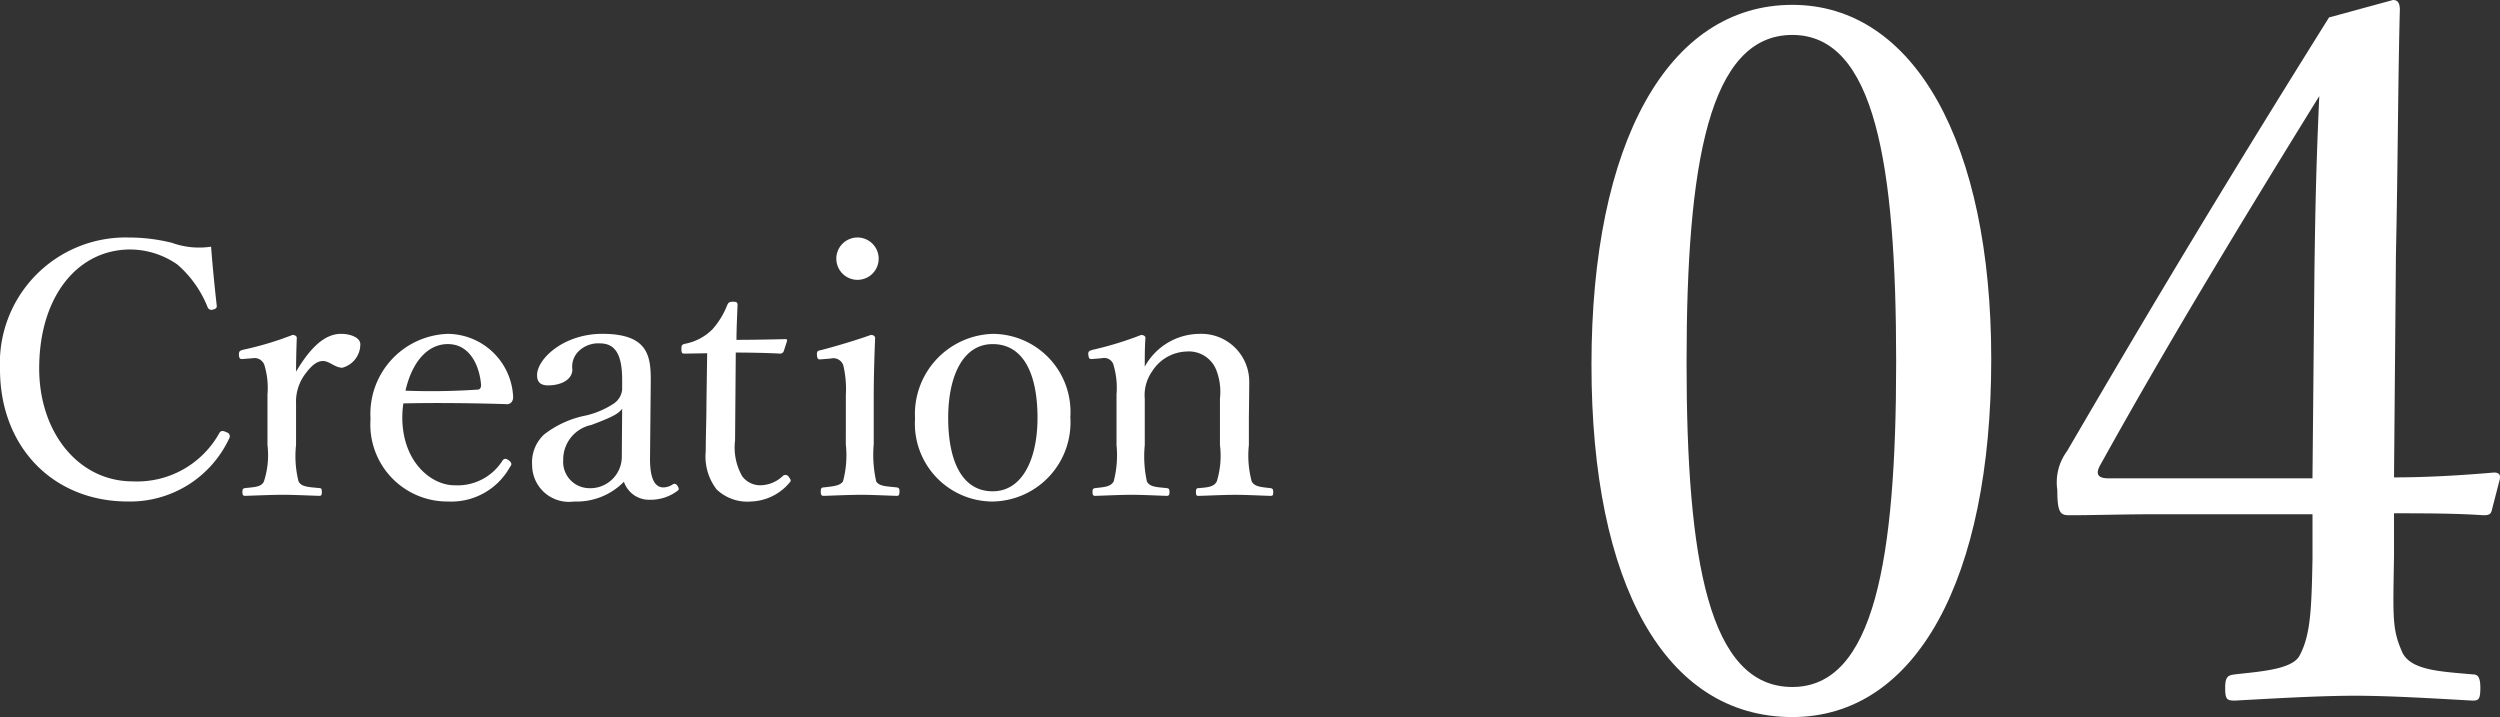 <svg xmlns="http://www.w3.org/2000/svg" viewBox="0 0 141.688 40.64"><rect x="0" y="0" width="141.688" height="40.64" fill="#333333" stroke="none"/><defs><style>.cls-1{fill:#fff;}</style></defs><g id="レイヤー_2" data-name="レイヤー 2"><g id="txt"><path class="cls-1" d="M112.854,20.347c0,12.429-4.234,20.292-11.273,20.292-7.204,0-11.384-7.534-11.384-19.962C90.197,8.084,94.542.275,101.581.275,108.511.275,112.854,8.139,112.854,20.347Zm-17.268.165c0,11.273,1.265,18.423,5.994,18.423,4.619,0,5.885-7.149,5.885-18.423,0-11.218-1.21-18.532-5.885-18.532C96.852,1.98,95.587,9.294,95.587,20.512Z"/><path class="cls-1" d="M135.681,31.511c-.056,3.465-.11,4.125.439,5.39.44,1.1,2.2,1.155,4.015,1.32.275,0,.439.11.439.77,0,.66-.109.715-.439.715-2.035-.11-4.619-.275-6.654-.275-2.09,0-4.784.165-6.819.275-.439,0-.55-.055-.55-.715,0-.66.165-.715.55-.77,1.431-.165,3.3-.275,3.685-1.1.605-1.155.66-2.584.715-5.499V29.146h-8.964c-1.869,0-3.354.055-4.839.055-.495,0-.66-.165-.66-1.43a2.963,2.963,0,0,1,.55-2.2c5.225-8.964,9.349-15.783,14.849-24.582L135.625,0c.221,0,.386.11.386.55-.11,4.399-.11,8.799-.221,13.858l-.109,12.648c1.869,0,3.739-.11,5.664-.275.274,0,.385.11.33.385l-.44,1.705c-.055.275-.165.33-.495.33-1.595-.11-3.464-.11-5.059-.11ZM131.171,15.398c.055-4.069.11-6.269.275-9.954-4.18,6.764-8.47,13.803-12.374,20.842-.33.55-.22.825.44.825h11.548Z"/><path class="cls-1" d="M12.282,17.301c.021.14-.04.2-.199.24a.237.237,0,0,1-.32-.14,6.254,6.254,0,0,0-1.7-2.401,4.697,4.697,0,0,0-2.681-.86c-2.98,0-5.161,2.661-5.161,6.741,0,3.621,2.22,6.401,5.301,6.401a5.331,5.331,0,0,0,4.921-2.761c.08-.1.16-.14.4-.02a.234.234,0,0,1,.14.36,6.192,6.192,0,0,1-5.741,3.561C3.041,28.423,0,25.363,0,20.922a7.125,7.125,0,0,1,7.302-7.461,10.078,10.078,0,0,1,2.44.3,4.546,4.546,0,0,0,2.221.22C12.043,15.021,12.162,16.261,12.282,17.301Z"/><path class="cls-1" d="M13.82,20.342c-.181.02-.261.02-.28-.22,0-.22.04-.24.24-.3a18.112,18.112,0,0,0,2.8-.84c.12,0,.24.06.24.16-.02.58-.04,1.16-.04,1.92.62-1.041,1.461-2.141,2.541-2.141.6,0,1.1.24,1.1.58a1.371,1.371,0,0,1-1.02,1.34c-.42,0-.721-.38-1.101-.38-.3,0-.6.2-.96.68a2.611,2.611,0,0,0-.561,1.72v2.36a5.813,5.813,0,0,0,.141,2.061c.16.32.58.32,1.18.38.101,0,.141.04.141.22s-.04.22-.141.22c-.66-.02-1.46-.06-2.061-.06-.62,0-1.48.04-2.14.06-.12,0-.16-.04-.16-.22s.04-.2.16-.22c.54-.06.92-.06,1.06-.38a4.814,4.814,0,0,0,.2-2.061V22.362A4.464,4.464,0,0,0,15,20.742a.591.591,0,0,0-.68-.44Z"/><path class="cls-1" d="M22.8,23.643c0,2.541,1.641,3.861,2.961,3.861A3.019,3.019,0,0,0,28.481,26.103a.203.203,0,0,1,.16-.1c.08,0,.34.14.34.3,0,.06-.021.08-.101.2a3.793,3.793,0,0,1-3.48,1.92A4.364,4.364,0,0,1,21,23.743a4.539,4.539,0,0,1,4.381-4.821,3.738,3.738,0,0,1,3.7,3.541.454.454,0,0,1-.1.34.347.347,0,0,1-.32.1c-1.96-.06-4.041-.08-5.801-.04A5.484,5.484,0,0,0,22.8,23.643ZM27.061,22.082c.16,0,.221-.14.2-.32-.1-1.061-.64-2.261-1.88-2.261-1.181,0-2.041,1.061-2.4,2.641A39.635,39.635,0,0,0,27.061,22.082Z"/><path class="cls-1" d="M36.841,25.903c-.021,1.24.28,1.721.76,1.721a.967.967,0,0,0,.54-.18c.08-.04.181-.04.261.1.1.16.08.22-.04.3a2.545,2.545,0,0,1-1.521.48,1.504,1.504,0,0,1-1.48-1.021A3.746,3.746,0,0,1,32.54,28.423a2.086,2.086,0,0,1-2.381-2.06,2.148,2.148,0,0,1,.681-1.741,5.607,5.607,0,0,1,2.4-1.08,4.892,4.892,0,0,0,1.56-.68,1.079,1.079,0,0,0,.461-.78V21.522c0-1.44-.4-2.061-1.261-2.061a1.59,1.59,0,0,0-1.22.46,1.217,1.217,0,0,0-.341,1.02c0,.54-.58.9-1.38.9-.44,0-.62-.2-.62-.58,0-.92,1.5-2.341,3.7-2.341,2.721,0,2.761,1.38,2.741,2.901ZM35.261,23.163c-.221.3-.58.48-1.741.92A2.002,2.002,0,0,0,31.92,26.083a1.488,1.488,0,0,0,1.38,1.581,1.79,1.79,0,0,0,1.94-1.701Z"/><path class="cls-1" d="M38.819,20.041c-.16,0-.2-.02-.2-.26,0-.2.02-.26.22-.3a2.98,2.98,0,0,0,1.541-.82,4.569,4.569,0,0,0,.84-1.38c.06-.12.1-.18.32-.18.239,0,.26.06.26.2-.021.56-.06,1.36-.06,1.96.8,0,1.939-.02,2.76-.04.101,0,.12.02.101.12l-.181.56a.216.216,0,0,1-.199.14c-.721-.04-1.781-.06-2.521-.06l-.04,4.981a3.306,3.306,0,0,0,.399,2.021,1.269,1.269,0,0,0,1.061.52,1.882,1.882,0,0,0,1.26-.54.216.216,0,0,1,.32.06c.12.16.16.22.04.34a2.974,2.974,0,0,1-2.181,1.06,2.521,2.521,0,0,1-1.94-.68A3.053,3.053,0,0,1,39.999,25.563c0-.92.04-1.82.04-2.761l.04-2.781Z"/><path class="cls-1" d="M47.939,22.382a5.971,5.971,0,0,0-.14-1.661.596.596,0,0,0-.721-.4l-.5.04c-.2.02-.26.02-.28-.26,0-.2.04-.22.24-.26.7-.18,2.001-.56,2.82-.86.12,0,.24.06.24.18-.06,1.44-.08,2.541-.08,3.48v2.541a6.829,6.829,0,0,0,.141,2.101c.16.28.6.28,1.16.34.12.02.16.06.16.22,0,.22-.04.26-.16.26-.641-.02-1.421-.06-2.021-.06-.62,0-1.48.04-2.101.06-.14,0-.18-.04-.18-.26,0-.16.04-.22.18-.22.5-.06.9-.08,1.08-.34a5.712,5.712,0,0,0,.16-2.101Zm1.86-7.722a1.2,1.2,0,1,1-2.4,0,1.2,1.2,0,0,1,2.4,0Z"/><path class="cls-1" d="M60.661,23.643a4.483,4.483,0,0,1-4.401,4.781,4.415,4.415,0,0,1-4.4-4.701,4.549,4.549,0,0,1,4.4-4.801A4.422,4.422,0,0,1,60.661,23.643Zm-6.922.04c0,2.44.78,4.161,2.521,4.161,1.7,0,2.541-1.86,2.541-4.161,0-2.46-.78-4.181-2.541-4.181C54.56,19.501,53.739,21.342,53.739,23.683Z"/><path class="cls-1" d="M61.979,20.342c-.221.02-.28.02-.301-.28,0-.14.04-.18.261-.24a19.179,19.179,0,0,0,2.74-.84c.1,0,.24.06.24.16-.04.54-.04,1.12-.04,1.64a3.563,3.563,0,0,1,3.101-1.86,2.713,2.713,0,0,1,2.82,2.801c0,.72-.02,1.7-.02,2.2v1.3a5.682,5.682,0,0,0,.16,2.061c.159.3.52.32,1.06.38.12.02.16.06.16.22,0,.18-.02.22-.16.22-.64-.02-1.36-.06-1.98-.06-.64,0-1.4.04-2.08.06-.14,0-.16-.04-.16-.22s.04-.22.16-.22c.48-.04.86-.06,1.021-.38a4.901,4.901,0,0,0,.18-2.061V22.582a3.379,3.379,0,0,0-.22-1.64,1.664,1.664,0,0,0-1.661-1.02,2.394,2.394,0,0,0-1.96,1.12,2.346,2.346,0,0,0-.42,1.56v2.621A6.637,6.637,0,0,0,65,27.283c.16.32.54.32,1.12.38.12.02.16.04.16.22s-.04.22-.16.22c-.641-.02-1.36-.06-1.961-.06-.66,0-1.42.04-2.08.06-.12,0-.16-.04-.16-.22s.04-.2.16-.22c.48-.06.86-.06,1.04-.38a5.881,5.881,0,0,0,.16-2.061V22.362a4.585,4.585,0,0,0-.16-1.641.547.547,0,0,0-.66-.42Z"/></g></g></svg>